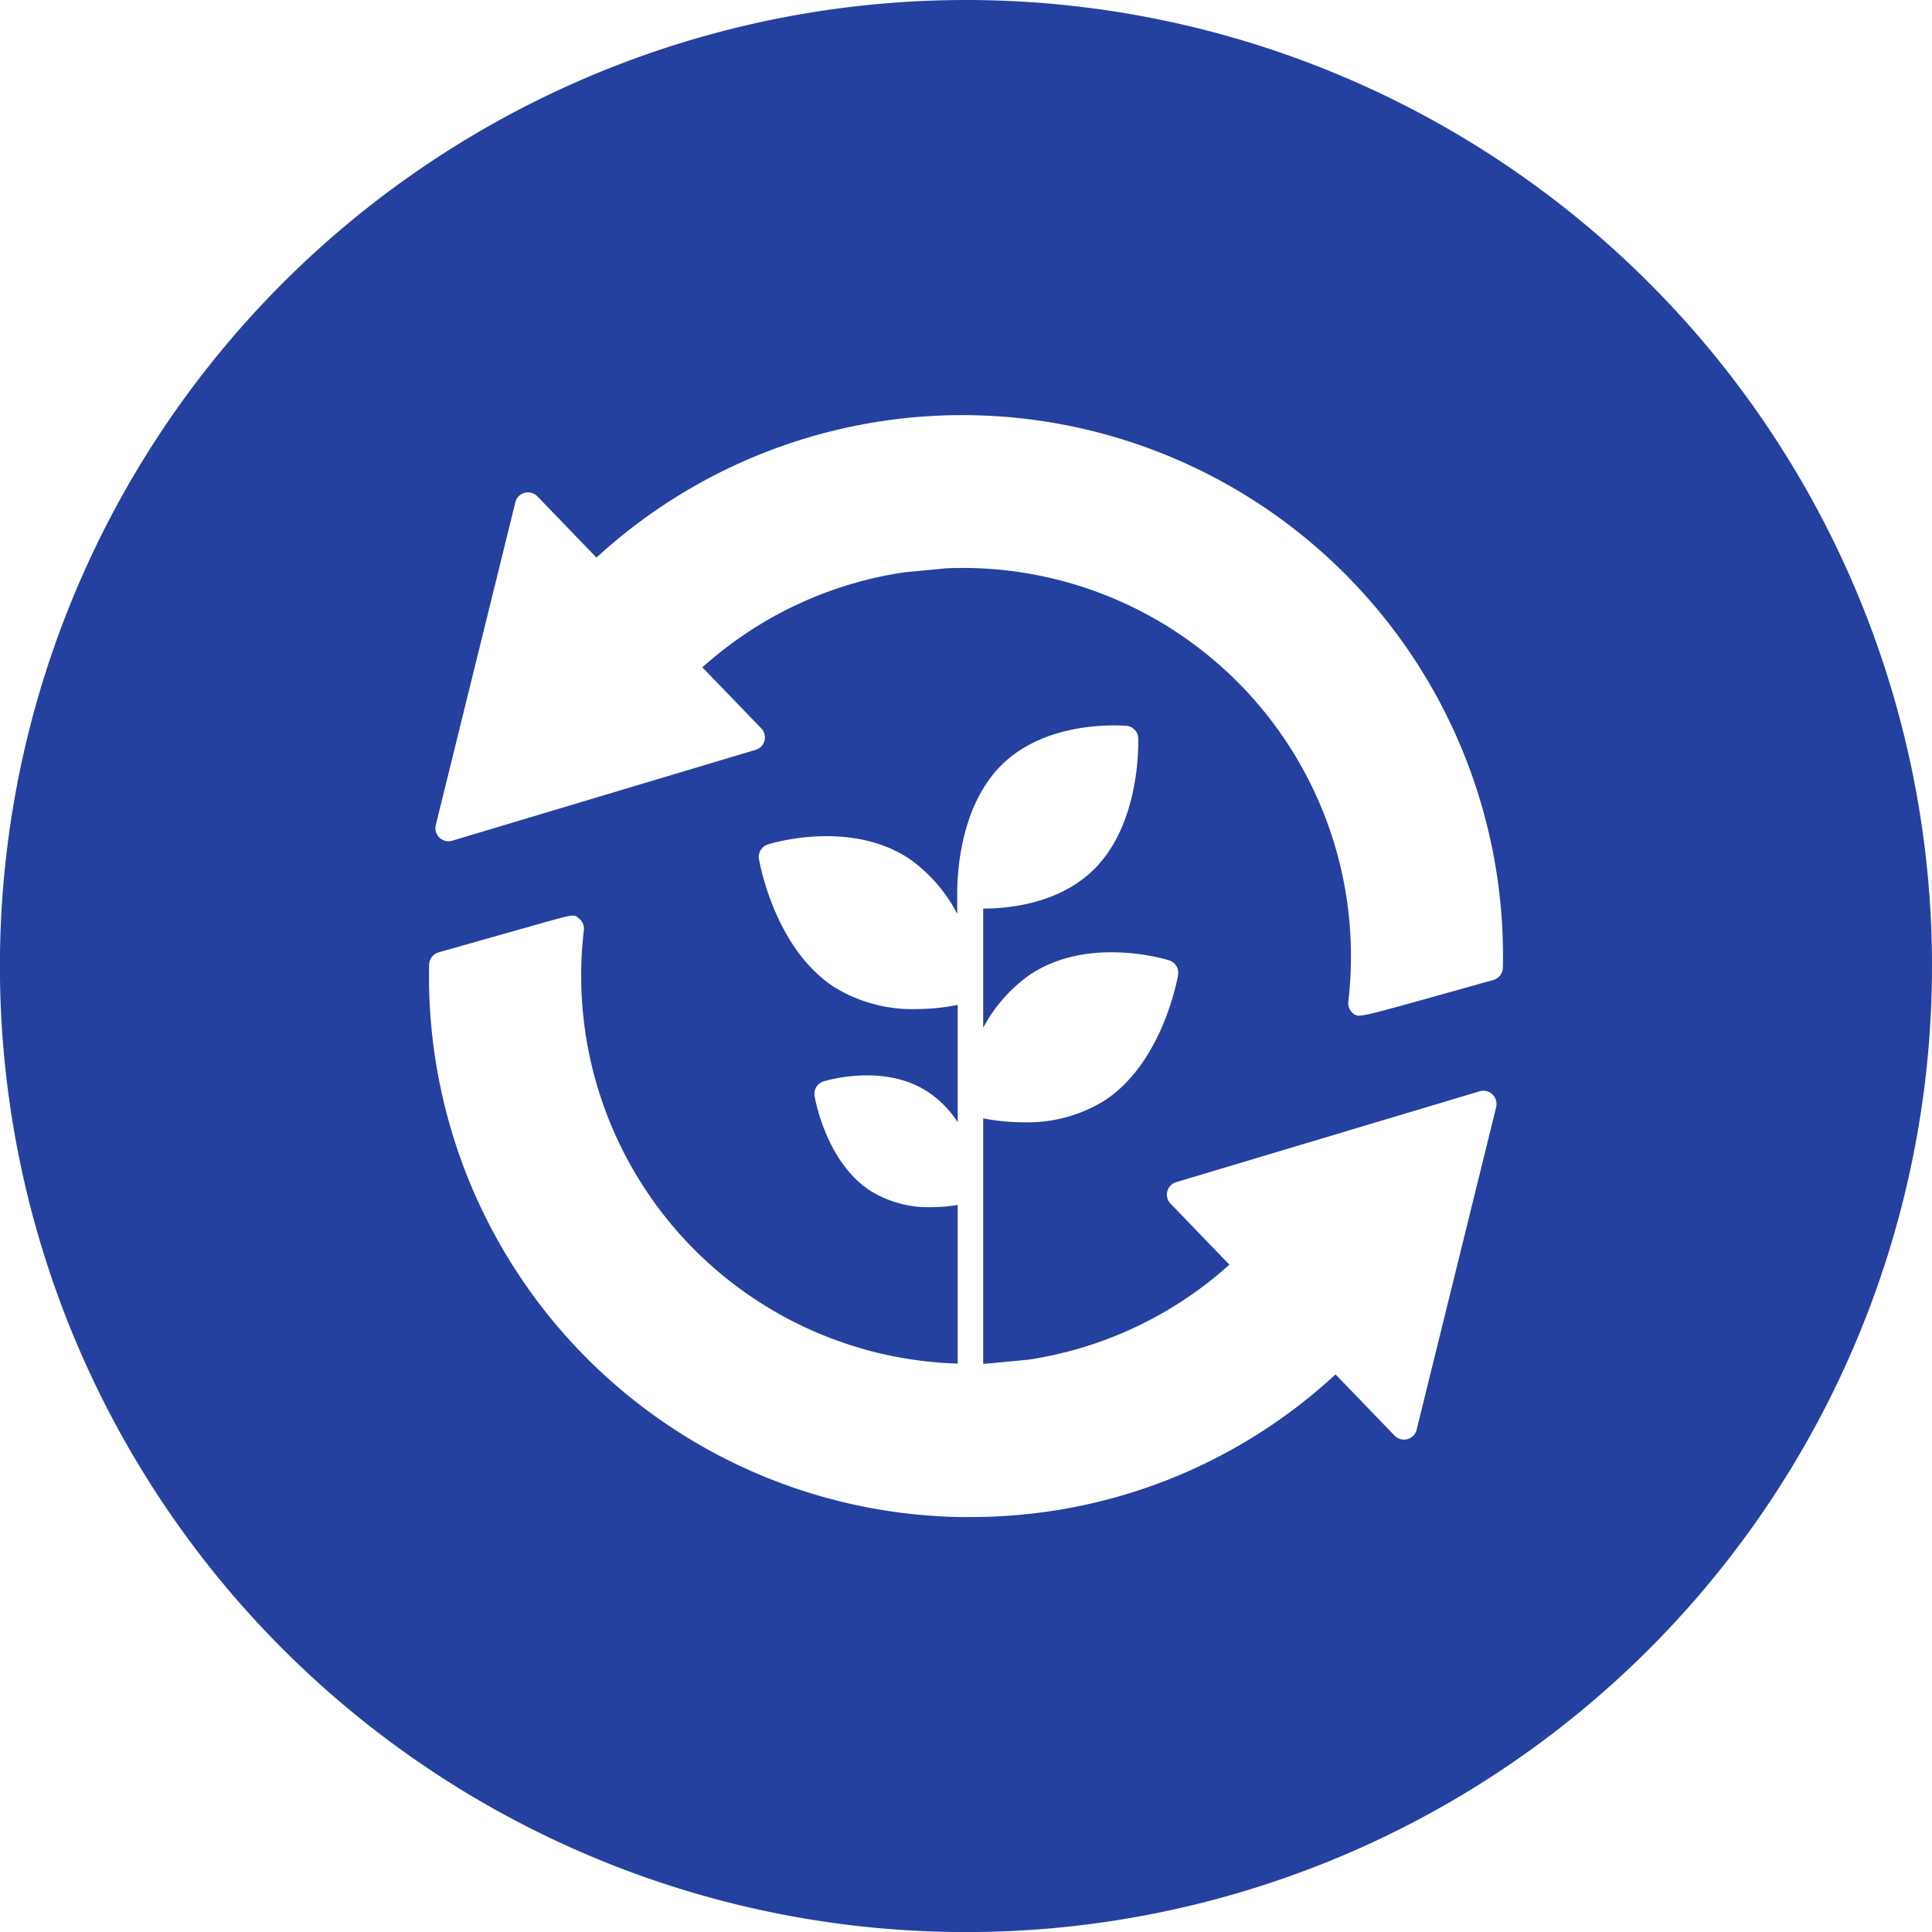 <svg xmlns="http://www.w3.org/2000/svg" viewBox="0 0 241.09 241.09"><defs><style>.cls-1{fill:#2441a0;}</style></defs><g id="Layer_2" data-name="Layer 2"><g id="Layer_1-2" data-name="Layer 1"><path class="cls-1" d="M120.54,0A120.55,120.55,0,1,0,241.09,120.54,120.54,120.54,0,0,0,120.54,0Zm66.17,138.13-9.93,40.28a1.63,1.63,0,0,1-2.75.74l-7.37-7.64-.7.63A66.76,66.76,0,0,1,127.6,189c-2.16.21-4.36.31-6.56.31h-1.22a67.47,67.47,0,0,1-66.27-68.93,1.65,1.65,0,0,1,1.19-1.54L68.3,115c3.35-.92,3.35-.92,4-.35a1.62,1.62,0,0,1,.56,1.41,48.43,48.43,0,0,0,46.65,54.1V150.36a20.13,20.13,0,0,1-3.3.28,13.76,13.76,0,0,1-7.67-2.09c-5.47-3.62-6.84-11.45-6.89-11.78a1.62,1.62,0,0,1,1.11-1.82c.31-.1,7.57-2.32,13.09,1.34a13.18,13.18,0,0,1,3.66,3.75V125.4a27.11,27.11,0,0,1-5.21.52A18.51,18.51,0,0,1,104,123.11c-7.36-4.87-9.21-15.47-9.29-15.92a1.63,1.63,0,0,1,1.12-1.82c.41-.13,10.2-3.13,17.62,1.78a19.14,19.14,0,0,1,6,6.89v-2.27a.43.43,0,0,1,0,0c0-.79-.23-10.48,5.43-16.2,5.81-5.88,15.3-5,15.7-5a1.63,1.63,0,0,1,1.46,1.56c0,.42.35,10.42-5.42,16.25-4.38,4.43-10.83,5-13.93,5v14.88a19,19,0,0,1,5.89-6.67c7.29-4.82,16.91-1.88,17.31-1.75a1.63,1.63,0,0,1,1.12,1.82c-.08.44-1.9,10.86-9.12,15.64a18.21,18.21,0,0,1-10.11,2.75,27.11,27.11,0,0,1-5.09-.49v30.62H123l5.35-.51a48.28,48.28,0,0,0,24.29-11.17l.78-.68-7.35-7.62a1.62,1.62,0,0,1,.7-2.68l37.87-11.34a1.63,1.63,0,0,1,1.59.38A1.66,1.66,0,0,1,186.71,138.13Zm-.36-15.84-8,2.24c-6,1.67-7.94,2.21-8.77,2.21a1,1,0,0,1-.74-.29,1.64,1.64,0,0,1-.59-1.45,48.45,48.45,0,0,0-50-54.09h-.11l-5.3.51A48.19,48.19,0,0,0,88.43,82.59l-.79.68L95,90.89a1.64,1.64,0,0,1,.4,1.54,1.6,1.6,0,0,1-1.11,1.14L56.43,104.91a1.65,1.65,0,0,1-1.59-.38,1.63,1.63,0,0,1-.46-1.57l9.93-40.28a1.6,1.6,0,0,1,1.16-1.18,1.63,1.63,0,0,1,1.59.44l7.37,7.64.7-.63a67.48,67.48,0,0,1,112.41,51.81A1.63,1.63,0,0,1,186.35,122.29Z"/></g></g></svg>